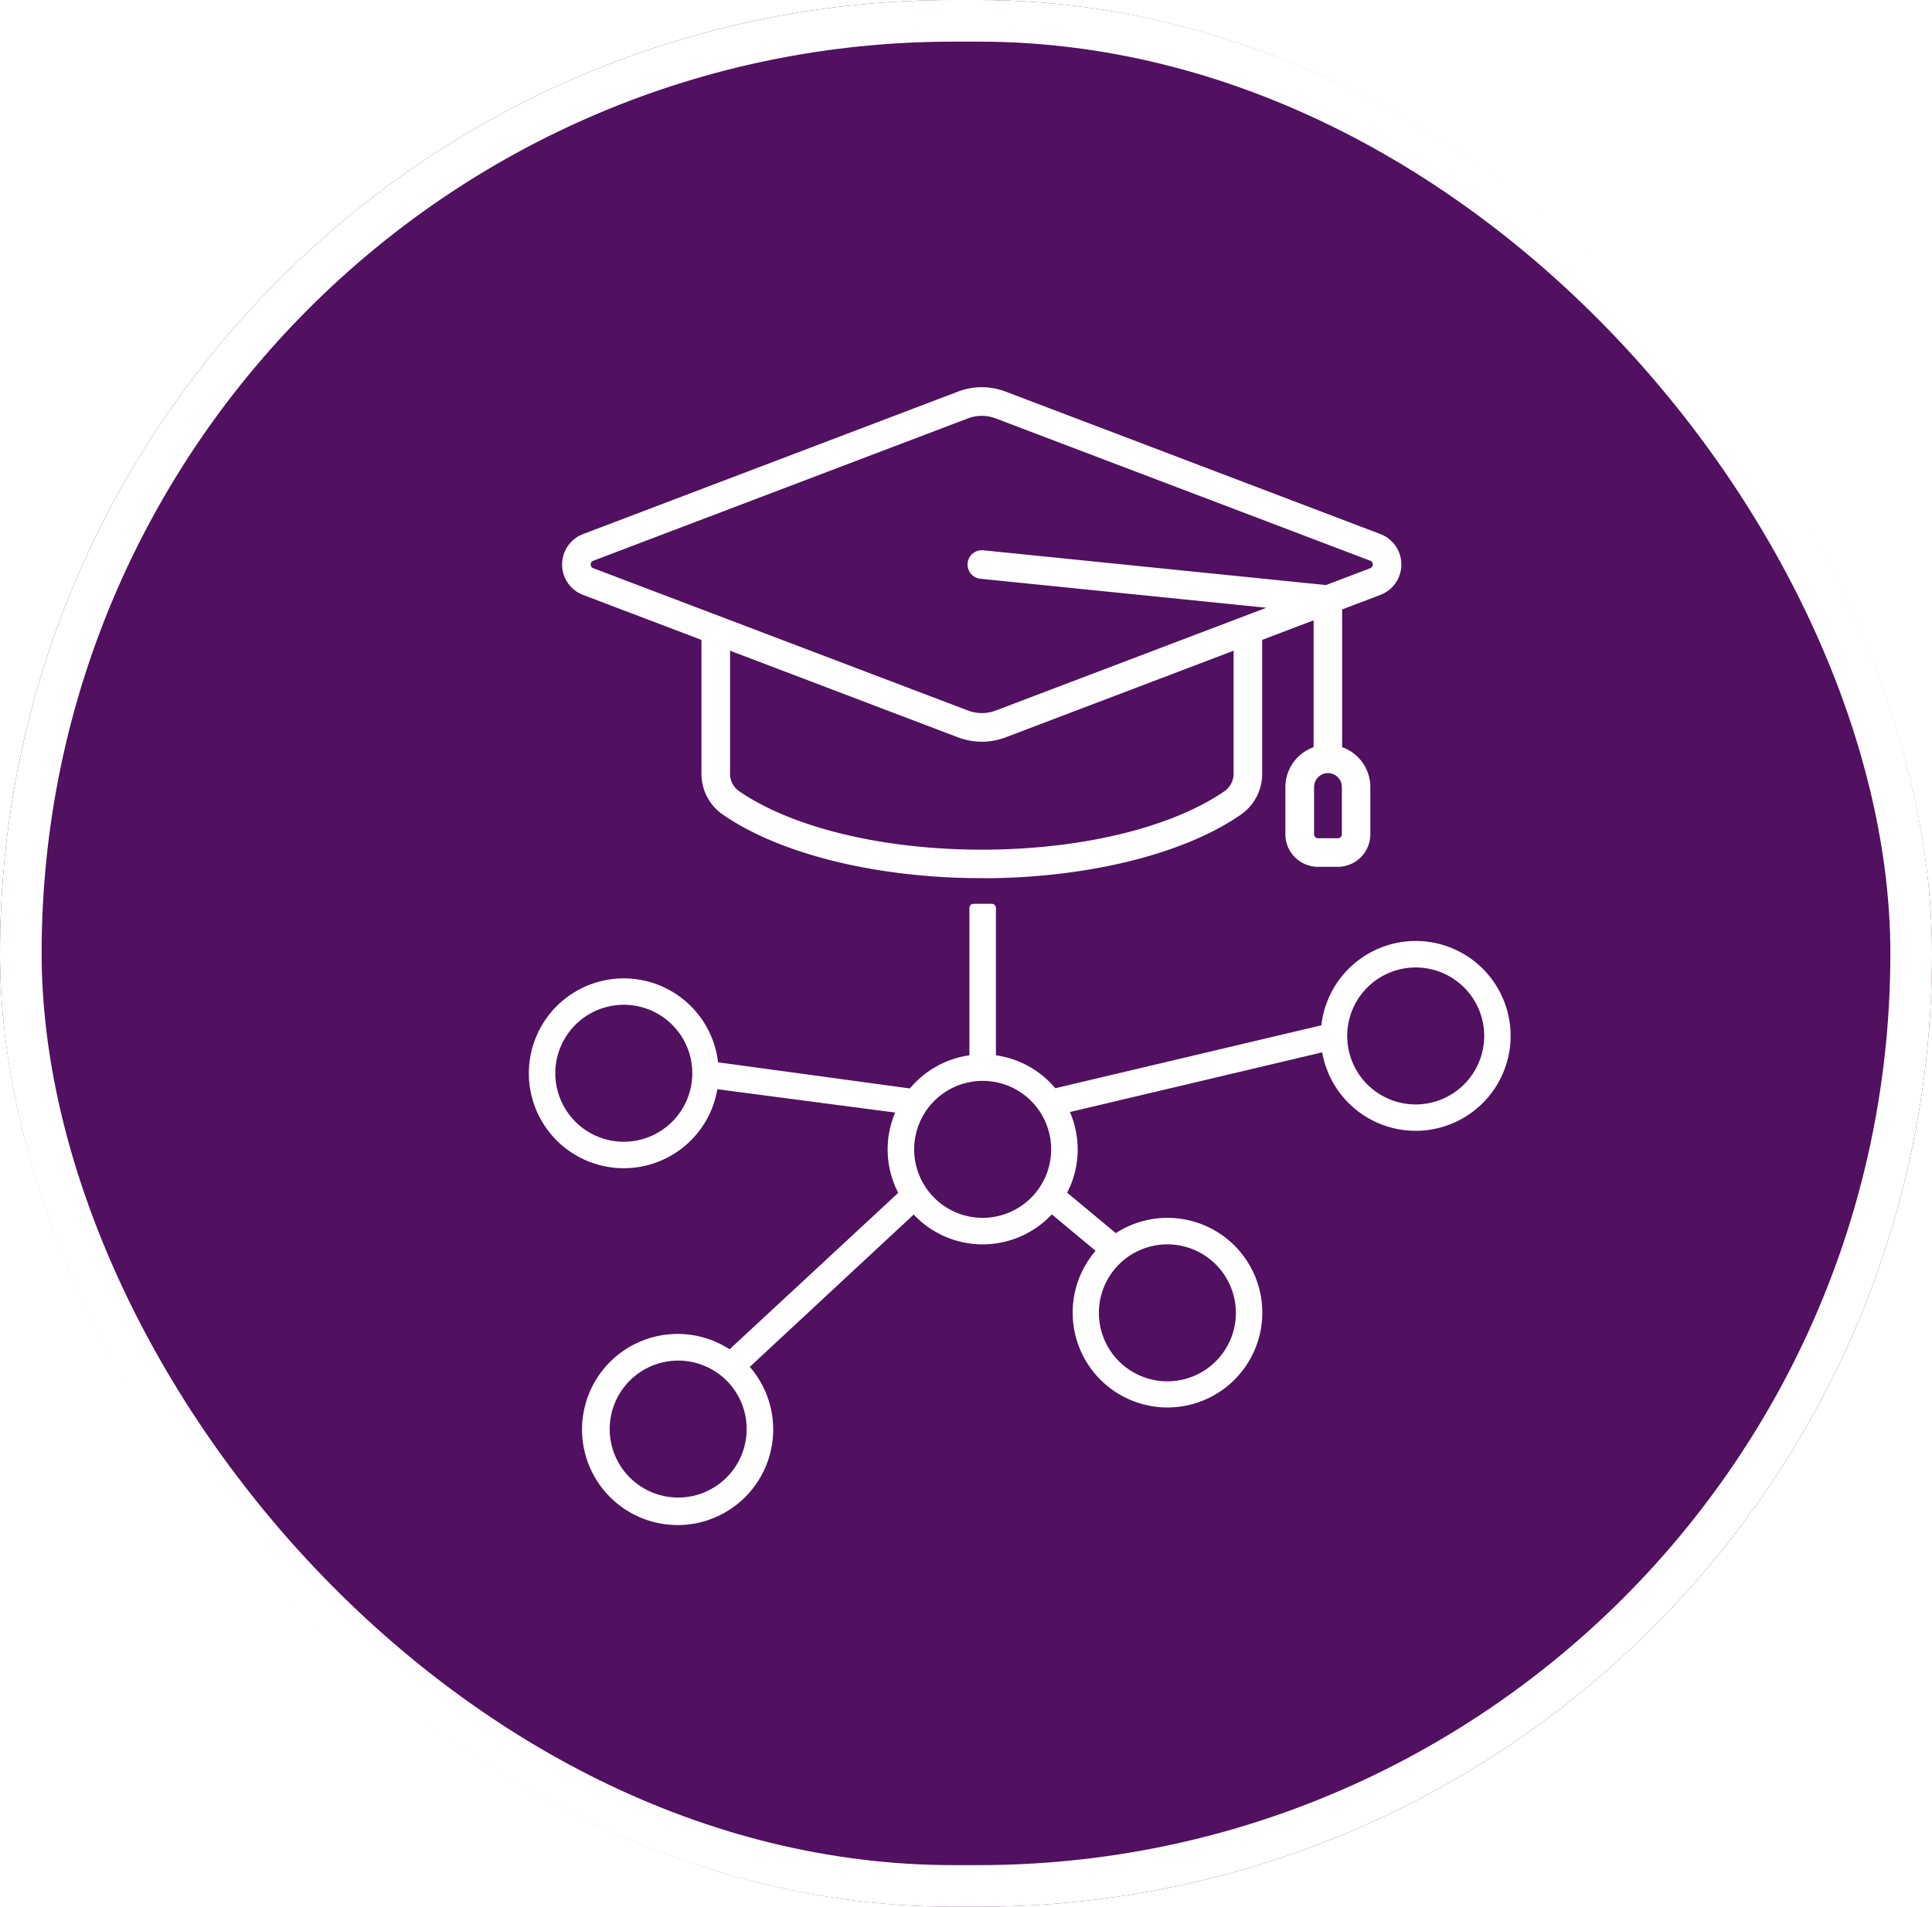 <svg xmlns="http://www.w3.org/2000/svg" xmlns:xlink="http://www.w3.org/1999/xlink" width="232" height="229" viewBox="0 0 232 229">
  <defs>
    <filter id="Pfad_4689" x="55.5" y="34.496" width="124.785" height="82.968" filterUnits="userSpaceOnUse">
      <feOffset input="SourceAlpha"/>
      <feGaussianBlur stdDeviation="4" result="blur"/>
      <feFlood flood-color="#fff"/>
      <feComposite operator="in" in2="blur"/>
      <feComposite in="SourceGraphic"/>
    </filter>
    <filter id="Pfad_4690" x="51.5" y="96.541" width="141.908" height="98.498" filterUnits="userSpaceOnUse">
      <feOffset input="SourceAlpha"/>
      <feGaussianBlur stdDeviation="4" result="blur-2"/>
      <feFlood flood-color="#fff"/>
      <feComposite operator="in" in2="blur-2"/>
      <feComposite in="SourceGraphic"/>
    </filter>
  </defs>
  <g id="Gruppe_7888" data-name="Gruppe 7888" transform="translate(-844 -4554.007)">
    <g id="AdobeStock_472233286_Preview" transform="translate(844 4554.007)" fill="#511060" stroke="#fff" stroke-width="5">
      <rect width="232" height="229" rx="114.5" stroke="none"/>
      <rect x="2.5" y="2.5" width="227" height="224" rx="112" fill="none"/>
    </g>
    <g id="Gruppe_4181" data-name="Gruppe 4181" transform="translate(0.5 349.872)">
      <g transform="matrix(1, 0, 0, 1, 843.5, 4204.14)" filter="url(#Pfad_4689)">
        <path id="Pfad_4689-2" data-name="Pfad 4689" d="M116.558,17.6,71.65.527a7.544,7.544,0,0,0-5.54,0L21.181,17.6a3.411,3.411,0,0,0,0,6.38L35.713,29.5V45.855a5.451,5.451,0,0,0,2.444,4.627c6.642,4.533,17.607,7.293,29.505,7.472l2.435.01C82,57.786,92.96,55.027,99.6,50.494a5.469,5.469,0,0,0,2.445-4.628V29.5l7.176-2.728V43.1a4.6,4.6,0,0,0-3.388,4.418V53.19a3.416,3.416,0,0,0,3.409,3.41h2.382a3.417,3.417,0,0,0,3.41-3.41V47.514a4.593,4.593,0,0,0-3.388-4.418V25.846l4.91-1.867a3.411,3.411,0,0,0,0-6.38M99.613,45.855a3.072,3.072,0,0,1-1.385,2.624c-6.474,4.428-17.449,7.062-29.348,7.062S46.006,52.9,39.532,48.479a3.036,3.036,0,0,1-1.385-2.624V30.421L66.11,41.05a7.578,7.578,0,0,0,5.54,0L99.613,30.421Zm13,1.659V53.19a.982.982,0,0,1-.977.977h-2.381a.982.982,0,0,1-.977-.977V47.514a2.167,2.167,0,1,1,4.334,0m3.1-25.812-5.436,2.067L69.006,19.582a1.218,1.218,0,1,0-.242,2.425L105.205,25.7,70.79,38.774a5.2,5.2,0,0,1-3.809,0L22.041,21.7a.954.954,0,0,1-.629-.913.936.936,0,0,1,.629-.912L66.97,2.8a5.187,5.187,0,0,1,3.809,0l44.929,17.072a.977.977,0,0,1,0,1.825" transform="translate(49.02 47)" fill="#fff" stroke="#fff" stroke-linecap="round" stroke-linejoin="round" stroke-width="1"/>
      </g>
      <g transform="matrix(1, 0, 0, 1, 843.5, 4204.14)" filter="url(#Pfad_4690)">
        <path id="Pfad_4690-2" data-name="Pfad 4690" d="M116.528,48.054a10.917,10.917,0,0,0-10.864,10.036L73.063,65.8a10.9,10.9,0,0,0-7.438-4.073V43.59H63.44V61.73A10.9,10.9,0,0,0,56,65.8L32.3,62.571a10.9,10.9,0,1,0-.049,2.231l22.513,2.953a10.813,10.813,0,0,0,.254,10.153L34.19,97.231a10.977,10.977,0,1,0,1.677,1.445L56.282,79.7a10.868,10.868,0,0,0,16.5,0l6.032,5.016a10.886,10.886,0,1,0,1.677-1.446l-6.448-5.361A10.818,10.818,0,0,0,74.3,67.754l31.415-7.433a10.9,10.9,0,1,0,10.814-12.267M21.438,72.168a8.725,8.725,0,1,1,8.725-8.723,8.734,8.734,0,0,1-8.725,8.723M27.969,114.9a8.724,8.724,0,1,1,8.725-8.724,8.734,8.734,0,0,1-8.725,8.724M95.438,92.217a8.725,8.725,0,1,1-8.725-8.725,8.734,8.734,0,0,1,8.725,8.725M64.532,81.308a8.725,8.725,0,1,1,8.725-8.726,8.735,8.735,0,0,1-8.725,8.726m52-13.62a8.725,8.725,0,1,1,8.725-8.723,8.734,8.734,0,0,1-8.725,8.723" transform="translate(53.47 65.45)" fill="#fff" stroke="#fff" stroke-linecap="round" stroke-linejoin="round" stroke-width="1"/>
      </g>
    </g>
  </g>
</svg>
